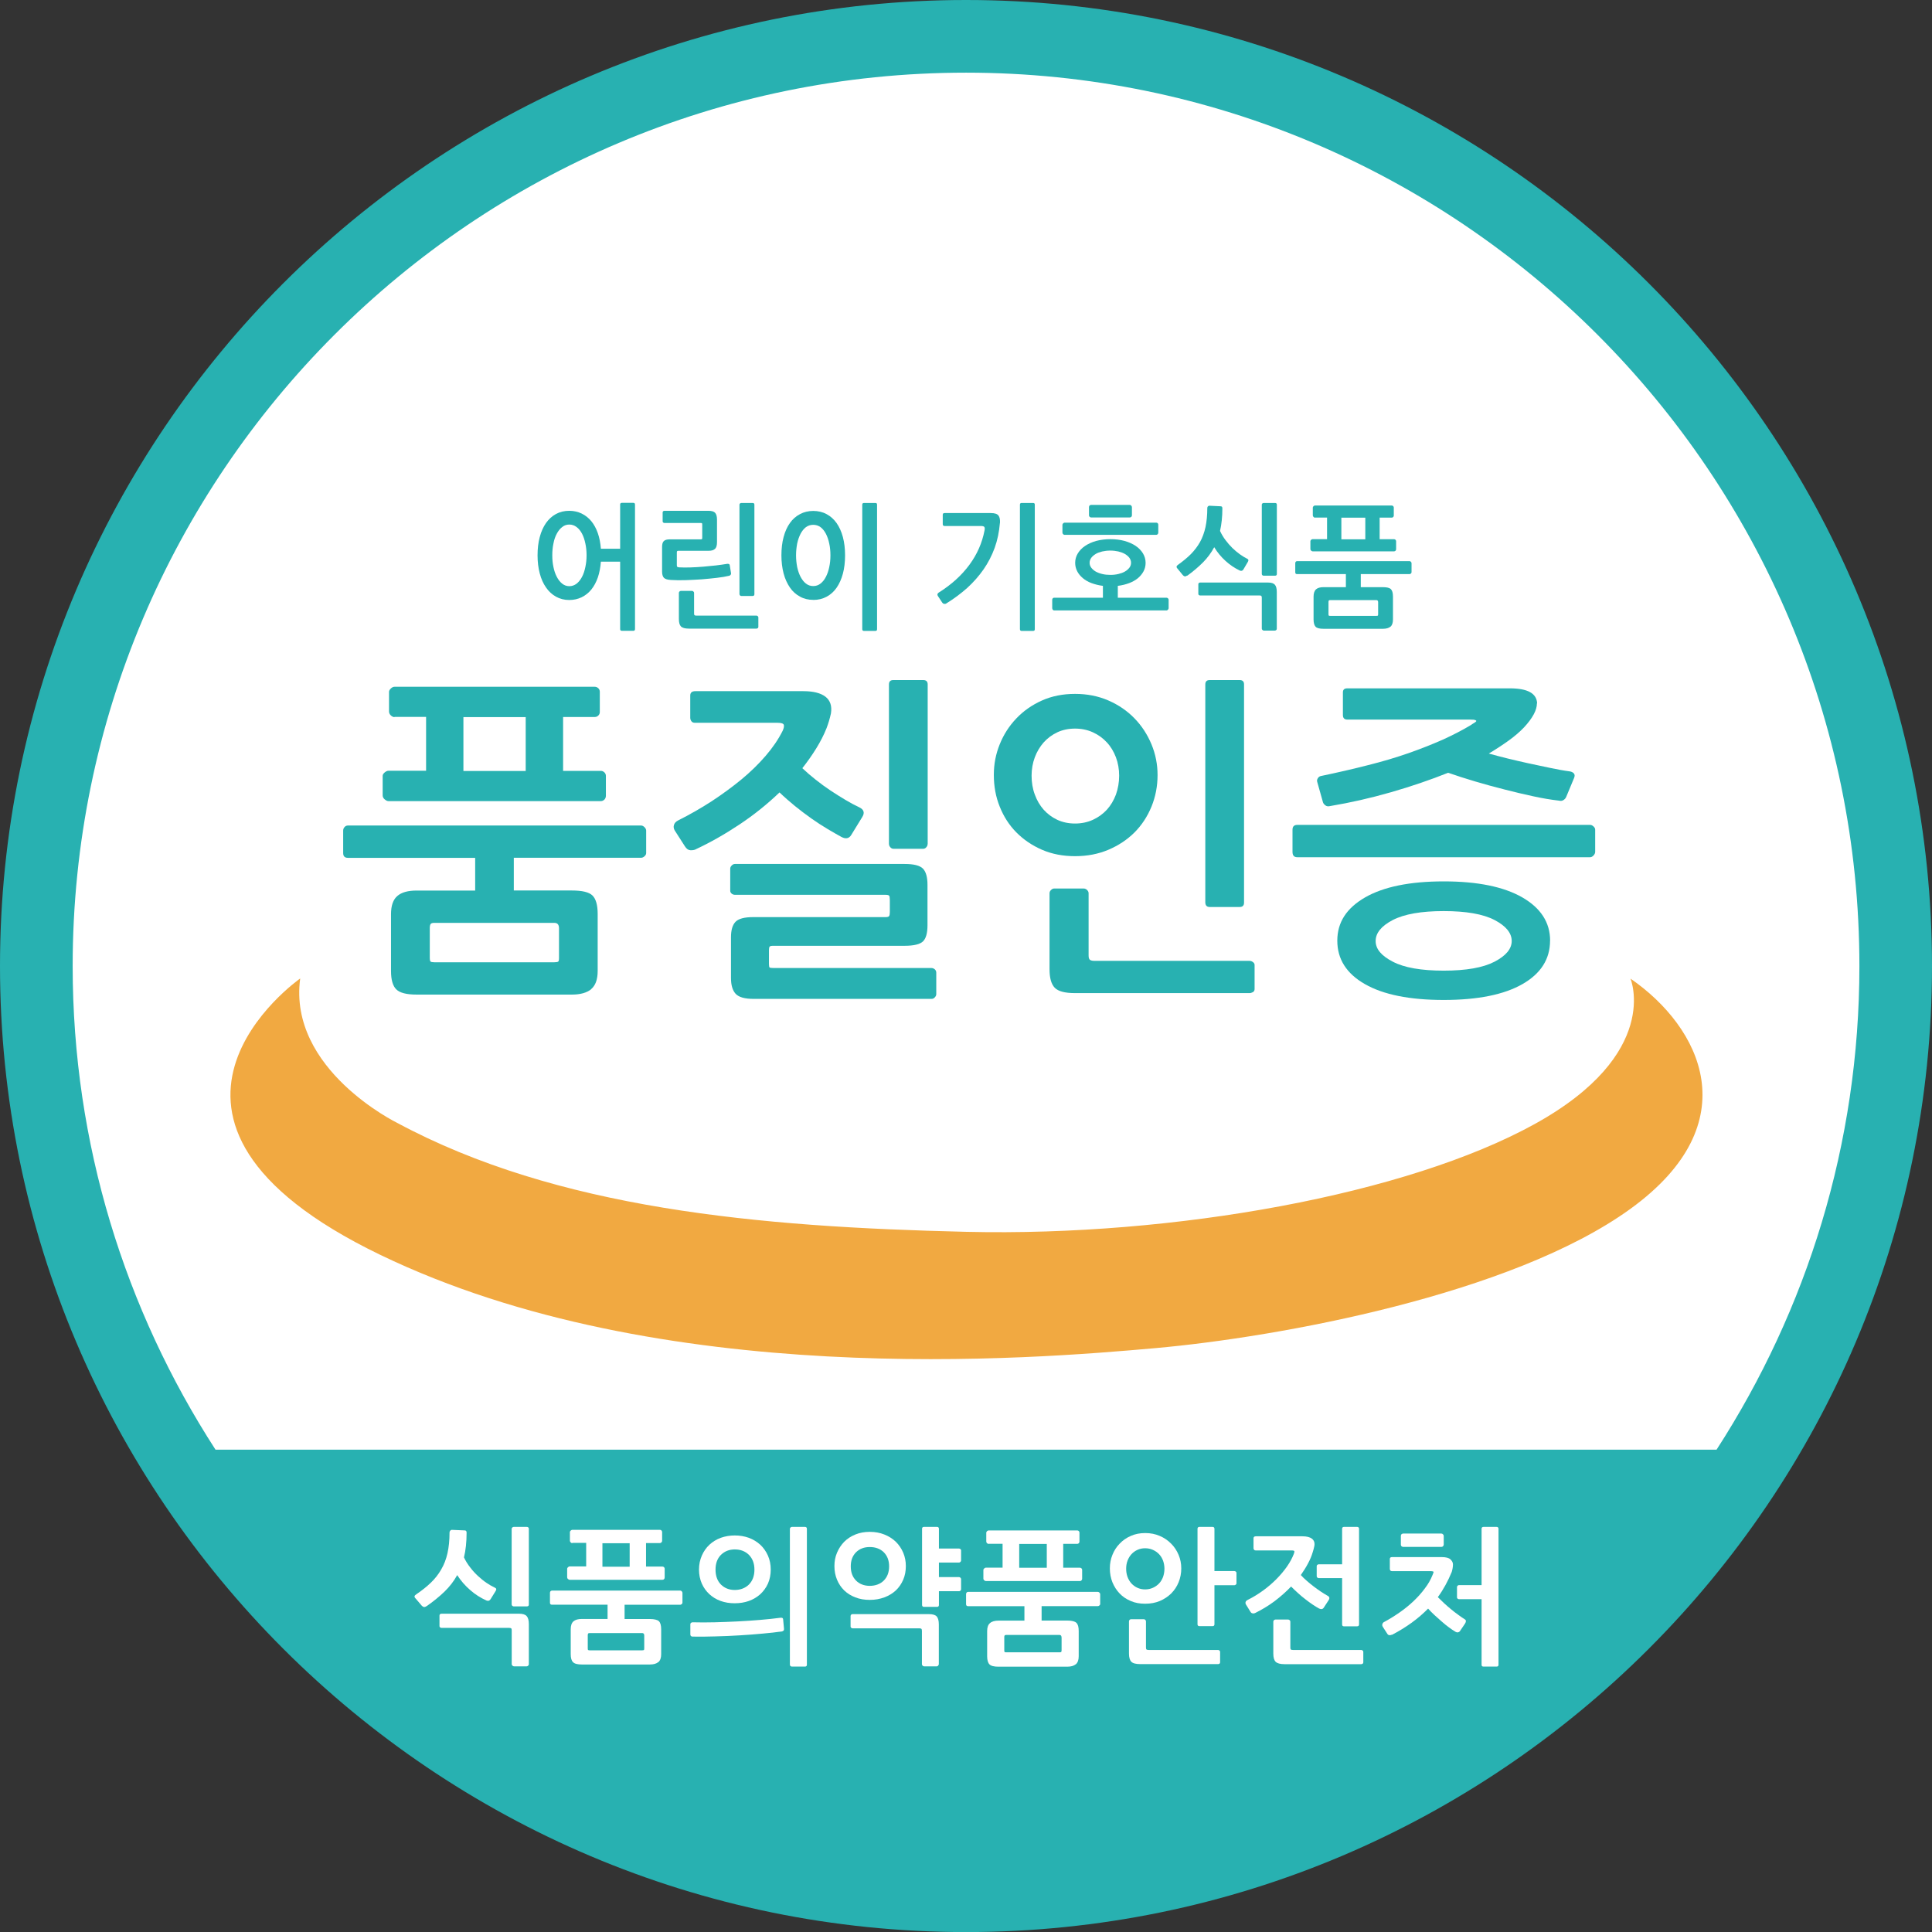 <svg width="59" height="59" viewBox="0 0 59 59" fill="none" xmlns="http://www.w3.org/2000/svg">
<rect x="0" y="0" width="59" height="59" fill="#333333" stroke="none"/>
<g clip-path="url(#clip0_611_3905)">
<path d="M57.864 29.5C57.864 45.164 45.165 57.863 29.501 57.863C13.838 57.863 1.139 45.164 1.139 29.5C1.139 13.836 13.836 1.137 29.501 1.137C45.167 1.137 57.864 13.834 57.864 29.5Z" fill="white"/>
<path d="M29.501 0C13.236 0 0 13.234 0 29.501C0 45.768 13.236 59.002 29.501 59.002C45.766 59.002 59 45.768 59 29.501C59 13.234 45.766 0 29.501 0ZM29.501 2.219C44.542 2.219 56.783 14.458 56.783 29.501C56.783 34.942 55.175 40.009 52.421 44.27H6.581C3.825 40.009 2.219 34.942 2.219 29.501C2.219 14.458 14.456 2.219 29.501 2.219Z" fill="#28B1B1"/>
<path d="M17.384 18.323C17.233 18.323 17.098 18.288 16.978 18.221C16.859 18.154 16.757 18.062 16.675 17.941C16.59 17.82 16.527 17.679 16.483 17.512C16.439 17.345 16.416 17.161 16.416 16.96C16.416 16.759 16.437 16.567 16.483 16.4C16.527 16.234 16.592 16.09 16.675 15.971C16.757 15.854 16.859 15.762 16.978 15.697C17.098 15.632 17.233 15.599 17.384 15.599C17.522 15.599 17.648 15.628 17.761 15.682C17.875 15.737 17.972 15.814 18.057 15.915C18.139 16.015 18.206 16.138 18.256 16.28C18.306 16.423 18.336 16.581 18.35 16.757H18.938V15.41C18.938 15.373 18.955 15.356 18.992 15.356H19.341C19.375 15.356 19.392 15.373 19.392 15.41V19.21C19.392 19.246 19.375 19.264 19.341 19.264H18.992C18.955 19.264 18.938 19.244 18.938 19.21V17.152H18.35C18.336 17.33 18.306 17.491 18.256 17.637C18.206 17.78 18.139 17.903 18.057 18.005C17.974 18.106 17.875 18.185 17.761 18.24C17.648 18.294 17.522 18.323 17.384 18.323ZM17.913 16.958C17.913 16.832 17.901 16.711 17.876 16.598C17.853 16.485 17.819 16.385 17.775 16.299C17.731 16.215 17.675 16.145 17.61 16.096C17.545 16.046 17.47 16.019 17.386 16.019C17.301 16.019 17.23 16.044 17.167 16.096C17.102 16.145 17.047 16.215 17.003 16.299C16.956 16.385 16.922 16.485 16.901 16.598C16.876 16.713 16.866 16.832 16.866 16.958C16.866 17.085 16.876 17.2 16.901 17.315C16.924 17.428 16.958 17.529 17.003 17.614C17.047 17.7 17.102 17.771 17.167 17.823C17.23 17.874 17.303 17.901 17.386 17.901C17.468 17.901 17.545 17.874 17.61 17.823C17.675 17.771 17.731 17.7 17.775 17.614C17.821 17.527 17.853 17.428 17.876 17.315C17.901 17.2 17.913 17.081 17.913 16.958Z" fill="#28B1B1"/>
<path d="M22.31 17.558C22.296 17.571 22.281 17.581 22.267 17.583C22.164 17.608 22.039 17.629 21.894 17.646C21.746 17.663 21.589 17.679 21.428 17.692C21.263 17.703 21.1 17.711 20.936 17.717C20.771 17.723 20.621 17.719 20.485 17.711C20.382 17.705 20.313 17.684 20.274 17.644C20.238 17.606 20.219 17.543 20.219 17.454V16.701C20.219 16.617 20.236 16.557 20.272 16.523C20.309 16.488 20.366 16.471 20.453 16.471H21.392C21.417 16.471 21.434 16.467 21.438 16.463C21.443 16.458 21.445 16.441 21.445 16.41V16.03C21.445 16 21.442 15.982 21.438 15.979C21.432 15.973 21.417 15.971 21.392 15.971H20.29C20.276 15.971 20.265 15.965 20.251 15.956C20.24 15.944 20.236 15.933 20.236 15.919V15.647C20.236 15.634 20.242 15.622 20.251 15.613C20.263 15.603 20.276 15.599 20.29 15.599H21.631C21.735 15.599 21.804 15.62 21.84 15.662C21.878 15.705 21.896 15.774 21.896 15.869V16.554C21.896 16.655 21.877 16.724 21.834 16.762C21.792 16.801 21.731 16.82 21.647 16.82H20.723C20.7 16.82 20.688 16.824 20.681 16.831C20.671 16.837 20.669 16.853 20.669 16.878V17.257C20.669 17.284 20.673 17.303 20.684 17.311C20.696 17.318 20.713 17.324 20.74 17.326C20.843 17.332 20.962 17.332 21.089 17.328C21.215 17.324 21.346 17.316 21.48 17.305C21.612 17.293 21.742 17.28 21.867 17.267C21.993 17.251 22.107 17.236 22.206 17.219C22.225 17.215 22.243 17.219 22.258 17.224C22.275 17.23 22.283 17.244 22.285 17.259L22.325 17.51C22.327 17.527 22.323 17.543 22.308 17.554L22.31 17.558ZM23.14 19.183C23.128 19.191 23.115 19.197 23.101 19.197H21.037C20.918 19.197 20.836 19.174 20.794 19.129C20.752 19.085 20.732 19.011 20.732 18.903V18.104C20.732 18.089 20.738 18.077 20.75 18.064C20.763 18.052 20.776 18.045 20.792 18.045H21.131C21.148 18.045 21.162 18.05 21.175 18.064C21.189 18.075 21.196 18.089 21.196 18.104V18.735C21.196 18.761 21.2 18.779 21.212 18.788C21.221 18.796 21.24 18.8 21.267 18.8H23.103C23.116 18.8 23.13 18.805 23.141 18.817C23.151 18.827 23.159 18.84 23.159 18.853V19.147C23.159 19.162 23.151 19.175 23.141 19.183H23.14ZM23.038 18.146C23.038 18.181 23.021 18.2 22.982 18.2H22.636C22.622 18.2 22.611 18.194 22.599 18.183C22.588 18.171 22.582 18.158 22.582 18.14V15.411C22.582 15.398 22.588 15.386 22.599 15.375C22.611 15.365 22.622 15.36 22.636 15.36H22.982C23.021 15.36 23.038 15.377 23.038 15.413V18.148V18.146Z" fill="#28B1B1"/>
<path d="M24.835 18.319C24.684 18.319 24.547 18.286 24.429 18.219C24.308 18.154 24.204 18.062 24.122 17.941C24.04 17.82 23.974 17.679 23.93 17.512C23.886 17.345 23.863 17.161 23.863 16.96C23.863 16.759 23.884 16.567 23.93 16.4C23.974 16.234 24.038 16.09 24.122 15.973C24.204 15.856 24.306 15.766 24.429 15.701C24.549 15.636 24.686 15.603 24.835 15.603C24.984 15.603 25.124 15.636 25.243 15.701C25.364 15.766 25.464 15.856 25.548 15.973C25.63 16.09 25.695 16.232 25.74 16.4C25.785 16.569 25.807 16.755 25.807 16.96C25.807 17.165 25.785 17.353 25.74 17.52C25.695 17.688 25.63 17.83 25.548 17.949C25.465 18.068 25.364 18.158 25.243 18.223C25.124 18.288 24.986 18.321 24.835 18.321V18.319ZM25.36 16.96C25.36 16.833 25.349 16.713 25.324 16.6C25.301 16.486 25.266 16.387 25.222 16.301C25.178 16.216 25.122 16.147 25.059 16.099C24.994 16.052 24.919 16.027 24.835 16.027C24.751 16.027 24.676 16.052 24.611 16.099C24.547 16.149 24.492 16.216 24.448 16.301C24.404 16.387 24.369 16.486 24.344 16.6C24.323 16.715 24.31 16.833 24.31 16.96C24.31 17.086 24.323 17.201 24.344 17.316C24.369 17.43 24.404 17.531 24.448 17.615C24.494 17.702 24.547 17.771 24.611 17.82C24.676 17.872 24.749 17.897 24.835 17.897C24.921 17.897 24.994 17.872 25.059 17.82C25.122 17.771 25.178 17.702 25.222 17.615C25.266 17.529 25.301 17.43 25.324 17.316C25.349 17.201 25.36 17.083 25.36 16.96ZM26.784 19.214C26.784 19.25 26.767 19.267 26.734 19.267H26.384C26.349 19.267 26.332 19.248 26.332 19.214V15.413C26.332 15.377 26.349 15.36 26.384 15.36H26.734C26.769 15.36 26.784 15.377 26.784 15.413V19.214Z" fill="#28B1B1"/>
<path d="M30.535 15.977C30.512 16.243 30.461 16.494 30.376 16.73C30.29 16.966 30.177 17.184 30.037 17.387C29.895 17.59 29.73 17.778 29.539 17.953C29.345 18.125 29.133 18.284 28.902 18.426C28.883 18.441 28.858 18.445 28.834 18.441C28.809 18.438 28.79 18.424 28.776 18.405L28.642 18.202C28.628 18.181 28.623 18.162 28.63 18.142C28.636 18.123 28.646 18.108 28.665 18.098C29.056 17.853 29.37 17.567 29.606 17.245C29.842 16.924 29.993 16.577 30.066 16.199C30.077 16.143 30.073 16.109 30.058 16.09C30.041 16.073 30.008 16.063 29.959 16.063H28.845C28.809 16.063 28.79 16.044 28.79 16.006V15.718C28.79 15.685 28.809 15.668 28.845 15.668H30.259C30.376 15.668 30.455 15.693 30.493 15.745C30.53 15.795 30.545 15.873 30.537 15.979L30.535 15.977ZM31.601 19.214C31.601 19.25 31.586 19.267 31.549 19.267H31.198C31.166 19.267 31.147 19.248 31.147 19.214V15.413C31.147 15.377 31.164 15.36 31.198 15.36H31.549C31.586 15.36 31.601 15.377 31.601 15.413V19.214Z" fill="#28B1B1"/>
<path d="M35.669 18.616C35.655 18.631 35.642 18.641 35.629 18.641H32.19C32.173 18.641 32.16 18.633 32.15 18.62C32.141 18.606 32.133 18.591 32.133 18.574V18.315C32.133 18.298 32.139 18.284 32.15 18.271C32.16 18.259 32.173 18.254 32.19 18.254H33.681V17.891C33.555 17.876 33.438 17.845 33.333 17.807C33.229 17.769 33.141 17.717 33.066 17.654C32.993 17.592 32.934 17.521 32.896 17.445C32.855 17.366 32.834 17.28 32.834 17.188C32.834 17.085 32.861 16.987 32.915 16.899C32.968 16.812 33.043 16.734 33.137 16.671C33.233 16.607 33.344 16.556 33.476 16.519C33.608 16.485 33.75 16.465 33.907 16.465C34.065 16.465 34.208 16.483 34.341 16.519C34.471 16.556 34.584 16.605 34.682 16.671C34.778 16.736 34.85 16.812 34.904 16.899C34.956 16.987 34.985 17.083 34.985 17.188C34.985 17.282 34.964 17.368 34.923 17.445C34.883 17.521 34.825 17.592 34.753 17.654C34.678 17.715 34.59 17.767 34.483 17.807C34.377 17.847 34.262 17.876 34.136 17.891V18.254H35.629C35.64 18.254 35.654 18.259 35.669 18.273C35.682 18.288 35.688 18.302 35.688 18.315V18.574C35.688 18.587 35.682 18.602 35.669 18.616ZM35.353 16.314C35.341 16.326 35.328 16.333 35.31 16.333H32.505C32.491 16.333 32.48 16.326 32.466 16.312C32.451 16.299 32.445 16.282 32.445 16.262V16.023C32.445 16.009 32.455 15.996 32.468 15.981C32.482 15.967 32.497 15.961 32.51 15.961H35.312C35.33 15.961 35.343 15.967 35.355 15.979C35.366 15.992 35.372 16.008 35.372 16.023V16.266C35.372 16.285 35.364 16.301 35.355 16.312L35.353 16.314ZM34.55 15.781C34.536 15.795 34.523 15.802 34.504 15.802H33.313C33.313 15.802 33.292 15.797 33.279 15.785C33.264 15.774 33.256 15.758 33.256 15.739V15.484C33.256 15.461 33.264 15.446 33.279 15.434C33.294 15.423 33.306 15.419 33.313 15.419H34.504C34.521 15.419 34.534 15.427 34.548 15.442C34.561 15.457 34.567 15.473 34.567 15.49V15.737C34.567 15.755 34.561 15.77 34.55 15.783V15.781ZM33.907 16.814C33.819 16.814 33.739 16.824 33.66 16.841C33.582 16.86 33.515 16.883 33.459 16.918C33.404 16.952 33.358 16.991 33.325 17.035C33.294 17.081 33.275 17.131 33.275 17.186C33.275 17.242 33.292 17.291 33.325 17.336C33.358 17.38 33.404 17.42 33.459 17.453C33.517 17.485 33.582 17.51 33.66 17.529C33.739 17.548 33.819 17.556 33.907 17.556C33.996 17.556 34.074 17.548 34.153 17.529C34.231 17.51 34.297 17.487 34.354 17.453C34.412 17.42 34.456 17.38 34.49 17.336C34.525 17.29 34.54 17.24 34.54 17.186C34.54 17.133 34.523 17.081 34.49 17.035C34.456 16.991 34.412 16.952 34.354 16.918C34.297 16.885 34.23 16.86 34.153 16.841C34.074 16.824 33.994 16.814 33.907 16.814Z" fill="#28B1B1"/>
<path d="M36.252 17.575C36.219 17.598 36.195 17.606 36.175 17.6C36.158 17.594 36.139 17.583 36.122 17.564L35.965 17.372C35.936 17.341 35.924 17.316 35.932 17.297C35.938 17.278 35.953 17.261 35.98 17.244C36.127 17.138 36.258 17.031 36.369 16.92C36.478 16.808 36.572 16.686 36.647 16.552C36.72 16.418 36.777 16.266 36.814 16.096C36.85 15.927 36.869 15.731 36.869 15.513C36.869 15.494 36.875 15.476 36.89 15.463C36.904 15.45 36.917 15.444 36.931 15.444L37.277 15.461C37.312 15.461 37.329 15.48 37.329 15.523C37.329 15.783 37.304 16.013 37.258 16.214C37.304 16.314 37.36 16.408 37.425 16.494C37.492 16.582 37.561 16.663 37.636 16.736C37.711 16.808 37.787 16.872 37.864 16.927C37.942 16.983 38.015 17.027 38.082 17.06C38.128 17.079 38.136 17.113 38.107 17.159L37.973 17.387C37.948 17.431 37.912 17.443 37.862 17.424C37.705 17.349 37.559 17.251 37.425 17.129C37.291 17.008 37.176 16.868 37.08 16.711C36.988 16.883 36.873 17.038 36.735 17.177C36.599 17.313 36.44 17.449 36.258 17.581L36.252 17.575ZM38.974 19.239C38.962 19.25 38.947 19.258 38.931 19.258H38.596C38.581 19.258 38.567 19.25 38.554 19.239C38.54 19.225 38.533 19.214 38.533 19.2V18.25C38.533 18.223 38.527 18.206 38.517 18.196C38.506 18.188 38.489 18.185 38.462 18.185H36.651C36.637 18.185 36.624 18.181 36.611 18.171C36.601 18.162 36.595 18.15 36.595 18.137V17.843C36.595 17.824 36.601 17.811 36.611 17.803C36.624 17.794 36.635 17.79 36.651 17.79H38.726C38.828 17.79 38.895 17.813 38.933 17.857C38.972 17.901 38.991 17.976 38.991 18.079V19.204C38.991 19.218 38.983 19.231 38.974 19.242V19.239ZM38.993 17.529C38.993 17.564 38.974 17.581 38.935 17.581H38.588C38.575 17.581 38.563 17.575 38.55 17.566C38.537 17.554 38.533 17.541 38.533 17.523V15.411C38.533 15.398 38.537 15.386 38.55 15.375C38.563 15.365 38.575 15.36 38.588 15.36H38.935C38.974 15.36 38.993 15.377 38.993 15.413V17.531V17.529Z" fill="#28B1B1"/>
<path d="M42.462 19.137C42.412 19.179 42.336 19.202 42.234 19.202H40.415C40.298 19.202 40.218 19.183 40.176 19.139C40.135 19.096 40.114 19.022 40.114 18.914V18.219C40.114 18.115 40.141 18.04 40.191 17.996C40.241 17.952 40.316 17.931 40.415 17.931H41.101V17.532H39.608C39.572 17.532 39.555 17.513 39.555 17.475V17.199C39.555 17.182 39.559 17.168 39.57 17.155C39.58 17.143 39.593 17.136 39.608 17.136H43.048C43.06 17.136 43.073 17.143 43.087 17.157C43.1 17.17 43.106 17.184 43.106 17.199V17.475C43.106 17.49 43.1 17.502 43.087 17.513C43.073 17.527 43.06 17.532 43.048 17.532H41.556V17.931H42.234C42.355 17.931 42.437 17.952 42.477 17.994C42.518 18.035 42.539 18.111 42.539 18.221V18.916C42.539 19.02 42.514 19.094 42.462 19.139V19.137ZM40.155 15.809C40.141 15.809 40.128 15.802 40.114 15.788C40.101 15.773 40.091 15.758 40.091 15.739V15.499C40.091 15.486 40.099 15.472 40.114 15.457C40.128 15.443 40.141 15.438 40.155 15.438H42.504C42.52 15.438 42.533 15.445 42.546 15.457C42.556 15.468 42.564 15.484 42.564 15.499V15.746C42.564 15.762 42.558 15.777 42.546 15.788C42.533 15.8 42.522 15.808 42.504 15.808H42.132V16.467H42.575C42.592 16.467 42.606 16.473 42.617 16.486C42.629 16.497 42.635 16.513 42.635 16.528V16.772C42.635 16.791 42.629 16.806 42.617 16.818C42.606 16.829 42.592 16.837 42.575 16.837H40.084C40.07 16.837 40.055 16.829 40.04 16.816C40.024 16.802 40.017 16.785 40.017 16.766V16.526C40.017 16.513 40.024 16.499 40.04 16.484C40.055 16.473 40.07 16.465 40.084 16.465H40.526V15.806H40.155V15.809ZM42.086 18.391C42.086 18.347 42.067 18.326 42.031 18.326H40.62C40.599 18.326 40.586 18.332 40.58 18.339C40.572 18.349 40.57 18.364 40.57 18.387V18.753C40.57 18.778 40.572 18.794 40.58 18.799C40.586 18.805 40.601 18.807 40.62 18.807H42.031C42.054 18.807 42.069 18.807 42.077 18.799C42.083 18.794 42.086 18.778 42.086 18.753V18.391ZM40.963 15.809V16.469H41.694V15.809H40.963Z" fill="#28B1B1"/>
<path d="M18.055 30.208C17.92 30.318 17.723 30.373 17.464 30.373H12.723C12.414 30.373 12.207 30.32 12.1 30.212C11.995 30.107 11.941 29.921 11.941 29.653V27.914C11.941 27.656 12.006 27.47 12.136 27.36C12.265 27.249 12.462 27.196 12.723 27.196H14.511V26.197H10.624C10.528 26.197 10.48 26.149 10.48 26.051V25.363C10.48 25.323 10.494 25.287 10.523 25.256C10.55 25.225 10.584 25.21 10.624 25.21H19.578C19.613 25.21 19.645 25.225 19.682 25.26C19.716 25.296 19.733 25.331 19.733 25.363V26.051C19.733 26.086 19.716 26.12 19.682 26.149C19.647 26.18 19.613 26.195 19.578 26.195H15.691V27.194H17.462C17.777 27.194 17.988 27.244 18.093 27.347C18.198 27.451 18.252 27.638 18.252 27.912V29.651C18.252 29.911 18.185 30.095 18.053 30.206L18.055 30.208ZM12.046 21.9C12.012 21.9 11.975 21.883 11.937 21.849C11.899 21.814 11.88 21.772 11.88 21.724V21.128C11.88 21.095 11.899 21.061 11.937 21.024C11.973 20.99 12.01 20.973 12.046 20.973H18.164C18.204 20.973 18.24 20.988 18.273 21.019C18.304 21.049 18.317 21.086 18.317 21.126V21.743C18.317 21.783 18.304 21.82 18.273 21.85C18.242 21.881 18.206 21.896 18.164 21.896H17.196V23.541H18.348C18.39 23.541 18.424 23.556 18.457 23.587C18.488 23.617 18.503 23.654 18.503 23.694V24.302C18.503 24.348 18.486 24.388 18.457 24.419C18.424 24.449 18.388 24.465 18.348 24.465H11.862C11.828 24.465 11.79 24.447 11.747 24.411C11.707 24.378 11.686 24.336 11.686 24.288V23.692C11.686 23.658 11.707 23.623 11.747 23.589C11.79 23.554 11.828 23.537 11.862 23.537H13.012V21.893H12.046V21.9ZM17.071 28.346C17.071 28.236 17.023 28.183 16.93 28.183H13.259C13.204 28.183 13.169 28.194 13.15 28.219C13.135 28.242 13.125 28.282 13.125 28.338V29.252C13.125 29.313 13.135 29.352 13.15 29.365C13.167 29.378 13.204 29.386 13.259 29.386H16.93C16.991 29.386 17.031 29.378 17.047 29.365C17.064 29.352 17.071 29.313 17.071 29.252V28.347V28.346ZM14.152 21.9V23.545H16.054V21.9H14.152Z" fill="#28B1B1"/>
<path d="M32.85 50.825C32.791 50.873 32.705 50.898 32.59 50.898H30.493C30.357 50.898 30.263 50.875 30.217 50.827C30.171 50.781 30.146 50.698 30.146 50.581V49.811C30.146 49.696 30.175 49.614 30.234 49.566C30.29 49.516 30.378 49.491 30.493 49.491H31.284V49.05H29.565C29.523 49.05 29.502 49.029 29.502 48.987V48.682C29.502 48.663 29.508 48.648 29.519 48.634C29.531 48.619 29.546 48.613 29.565 48.613H33.529C33.544 48.613 33.559 48.623 33.575 48.636C33.59 48.651 33.598 48.667 33.598 48.682V48.987C33.598 49 33.59 49.016 33.575 49.027C33.559 49.042 33.544 49.048 33.529 49.048H31.809V49.489H32.591C32.729 49.489 32.823 49.512 32.871 49.558C32.919 49.604 32.942 49.686 32.942 49.809V50.579C32.942 50.693 32.911 50.775 32.854 50.825H32.85ZM30.19 47.149C30.175 47.149 30.159 47.141 30.142 47.126C30.125 47.111 30.119 47.091 30.119 47.07V46.806C30.119 46.791 30.127 46.775 30.142 46.76C30.159 46.746 30.175 46.737 30.19 46.737H32.898C32.915 46.737 32.931 46.743 32.946 46.758C32.959 46.769 32.965 46.787 32.965 46.806V47.078C32.965 47.097 32.959 47.112 32.946 47.126C32.932 47.141 32.915 47.147 32.898 47.147H32.469V47.875H32.978C32.996 47.875 33.011 47.883 33.026 47.894C33.04 47.908 33.047 47.923 33.047 47.942V48.211C33.047 48.234 33.04 48.249 33.026 48.262C33.011 48.278 32.996 48.283 32.978 48.283H30.108C30.092 48.283 30.075 48.276 30.058 48.26C30.039 48.245 30.031 48.228 30.031 48.205V47.942C30.031 47.927 30.039 47.912 30.058 47.896C30.077 47.881 30.092 47.873 30.108 47.873H30.617V47.145H30.19V47.149ZM32.417 50.001C32.417 49.953 32.396 49.928 32.352 49.928H30.729C30.704 49.928 30.688 49.934 30.681 49.943C30.673 49.953 30.669 49.97 30.669 49.995V50.399C30.669 50.428 30.673 50.445 30.681 50.449C30.688 50.457 30.704 50.459 30.729 50.459H32.352C32.381 50.459 32.398 50.457 32.406 50.449C32.413 50.443 32.419 50.426 32.419 50.399V49.999L32.417 50.001ZM31.125 47.149V47.877H31.967V47.149H31.125Z" fill="white"/>
<path d="M21.244 25.939C21.196 25.96 21.143 25.968 21.079 25.964C21.018 25.96 20.964 25.922 20.916 25.845L20.606 25.362C20.572 25.306 20.564 25.251 20.581 25.194C20.598 25.136 20.641 25.088 20.71 25.054C21.066 24.875 21.407 24.68 21.733 24.469C22.057 24.256 22.36 24.034 22.638 23.806C22.916 23.576 23.163 23.336 23.379 23.085C23.596 22.834 23.768 22.581 23.899 22.321C23.931 22.252 23.947 22.194 23.939 22.146C23.931 22.098 23.87 22.073 23.753 22.073H21.223C21.173 22.073 21.139 22.058 21.116 22.027C21.093 21.997 21.079 21.96 21.079 21.92V21.24C21.079 21.151 21.131 21.107 21.235 21.107H24.533C24.836 21.107 25.06 21.163 25.208 21.276C25.353 21.389 25.411 21.558 25.376 21.784C25.342 21.943 25.296 22.093 25.242 22.236C25.16 22.443 25.054 22.648 24.928 22.853C24.801 23.058 24.658 23.262 24.502 23.459C24.627 23.578 24.761 23.693 24.909 23.81C25.056 23.927 25.208 24.038 25.359 24.139C25.514 24.241 25.668 24.339 25.817 24.427C25.968 24.517 26.108 24.592 26.239 24.653C26.384 24.722 26.413 24.822 26.331 24.952L25.991 25.506C25.924 25.609 25.825 25.627 25.694 25.558C25.579 25.494 25.439 25.416 25.279 25.32C25.117 25.224 24.951 25.117 24.78 24.996C24.61 24.877 24.441 24.747 24.272 24.611C24.106 24.475 23.948 24.337 23.805 24.199C23.435 24.555 23.029 24.881 22.586 25.176C22.143 25.471 21.697 25.726 21.244 25.937V25.939ZM28.548 30.458C28.517 30.491 28.485 30.504 28.45 30.504H23.011C22.743 30.504 22.563 30.452 22.467 30.351C22.371 30.247 22.323 30.086 22.323 29.868V28.624C22.323 28.404 22.369 28.247 22.461 28.151C22.553 28.055 22.735 28.007 23 28.007H27.051C27.105 28.007 27.141 27.995 27.153 27.974C27.166 27.953 27.174 27.911 27.174 27.852V27.491C27.174 27.417 27.166 27.369 27.153 27.353C27.14 27.336 27.103 27.326 27.04 27.326H22.444C22.41 27.326 22.377 27.315 22.346 27.292C22.316 27.267 22.3 27.238 22.3 27.204V26.525C22.3 26.493 22.316 26.458 22.346 26.43C22.377 26.397 22.41 26.384 22.444 26.384H27.624C27.906 26.384 28.092 26.431 28.186 26.527C28.278 26.623 28.324 26.788 28.324 27.022V28.254C28.324 28.496 28.278 28.66 28.186 28.749C28.094 28.837 27.906 28.883 27.624 28.883H23.605C23.552 28.883 23.517 28.892 23.504 28.908C23.49 28.925 23.483 28.961 23.483 29.017V29.439C23.483 29.5 23.49 29.536 23.504 29.546C23.517 29.555 23.556 29.561 23.615 29.561H28.439C28.479 29.561 28.515 29.575 28.546 29.601C28.577 29.628 28.592 29.663 28.592 29.703V30.36C28.592 30.395 28.577 30.427 28.546 30.458H28.548ZM28.328 25.776C28.328 25.811 28.314 25.841 28.288 25.874C28.261 25.904 28.23 25.92 28.195 25.92H27.281C27.247 25.92 27.216 25.904 27.189 25.874C27.16 25.841 27.147 25.807 27.147 25.765V20.901C27.147 20.812 27.191 20.768 27.281 20.768H28.195C28.285 20.768 28.33 20.812 28.33 20.901V25.774L28.328 25.776Z" fill="#28B1B1"/>
<path d="M35.35 23.668C35.35 24.011 35.287 24.333 35.164 24.634C35.039 24.937 34.867 25.199 34.645 25.422C34.422 25.644 34.156 25.82 33.847 25.951C33.539 26.081 33.201 26.146 32.83 26.146C32.458 26.146 32.122 26.081 31.822 25.951C31.521 25.82 31.26 25.644 31.04 25.422C30.819 25.199 30.651 24.937 30.53 24.634C30.409 24.335 30.35 24.011 30.35 23.668C30.35 23.325 30.411 23.026 30.53 22.729C30.651 22.43 30.819 22.167 31.04 21.937C31.258 21.707 31.521 21.525 31.822 21.391C32.122 21.257 32.46 21.19 32.83 21.19C33.2 21.19 33.539 21.257 33.847 21.391C34.156 21.525 34.422 21.707 34.645 21.937C34.867 22.165 35.039 22.43 35.164 22.729C35.287 23.026 35.35 23.34 35.35 23.668ZM34.177 23.689C34.177 23.49 34.144 23.302 34.079 23.128C34.012 22.953 33.922 22.8 33.801 22.671C33.681 22.541 33.539 22.438 33.374 22.363C33.209 22.288 33.027 22.25 32.83 22.25C32.632 22.25 32.45 22.288 32.289 22.363C32.13 22.438 31.99 22.541 31.873 22.671C31.758 22.802 31.666 22.953 31.601 23.128C31.536 23.302 31.503 23.49 31.503 23.689C31.503 23.888 31.534 24.086 31.601 24.264C31.666 24.442 31.756 24.597 31.873 24.728C31.99 24.858 32.128 24.96 32.289 25.036C32.45 25.111 32.632 25.149 32.83 25.149C33.027 25.149 33.209 25.111 33.374 25.036C33.539 24.96 33.681 24.858 33.801 24.728C33.92 24.597 34.012 24.442 34.079 24.264C34.142 24.086 34.177 23.892 34.177 23.689ZM38.259 30.299C38.225 30.318 38.192 30.328 38.157 30.328H32.831C32.523 30.328 32.316 30.274 32.211 30.165C32.103 30.054 32.051 29.866 32.051 29.599V27.277C32.051 27.242 32.065 27.21 32.097 27.179C32.128 27.148 32.161 27.133 32.195 27.133H33.088C33.129 27.133 33.167 27.148 33.198 27.179C33.228 27.21 33.244 27.242 33.244 27.277V29.178C33.244 29.247 33.257 29.289 33.286 29.312C33.315 29.333 33.361 29.343 33.429 29.343H38.159C38.194 29.343 38.227 29.354 38.261 29.379C38.295 29.402 38.313 29.433 38.313 29.467V30.207C38.313 30.247 38.295 30.278 38.261 30.299H38.259ZM37.991 27.564C37.991 27.654 37.947 27.698 37.857 27.698H36.942C36.852 27.698 36.808 27.648 36.808 27.553V20.901C36.808 20.812 36.852 20.768 36.942 20.768H37.857C37.947 20.768 37.991 20.812 37.991 20.901V27.562V27.564Z" fill="#28B1B1"/>
<path d="M48.662 26.127C48.63 26.161 48.593 26.178 48.561 26.178H39.616C39.519 26.178 39.471 26.125 39.471 26.015V25.337C39.471 25.241 39.519 25.191 39.616 25.191H48.561C48.595 25.191 48.63 25.207 48.662 25.237C48.697 25.268 48.714 25.301 48.714 25.335V26.014C48.714 26.054 48.695 26.092 48.662 26.127ZM46.935 21.479C46.935 21.686 46.803 21.929 46.545 22.209C46.414 22.347 46.259 22.481 46.077 22.612C45.897 22.742 45.692 22.876 45.466 23.012C45.636 23.06 45.826 23.11 46.037 23.162C46.246 23.212 46.458 23.263 46.679 23.311C46.897 23.359 47.116 23.405 47.332 23.449C47.549 23.495 47.748 23.532 47.932 23.556C47.988 23.564 48.03 23.583 48.062 23.618C48.093 23.652 48.095 23.7 48.068 23.762L47.833 24.327C47.819 24.367 47.79 24.404 47.75 24.43C47.71 24.457 47.662 24.465 47.606 24.45C47.367 24.423 47.104 24.379 46.821 24.317C46.535 24.256 46.246 24.187 45.947 24.11C45.65 24.036 45.351 23.953 45.052 23.865C44.753 23.777 44.477 23.687 44.224 23.599C43.678 23.817 43.093 24.017 42.472 24.195C41.853 24.373 41.234 24.513 40.619 24.616C40.563 24.632 40.517 24.624 40.479 24.597C40.441 24.57 40.414 24.538 40.402 24.503L40.228 23.886C40.212 23.844 40.22 23.806 40.243 23.767C40.268 23.729 40.297 23.708 40.331 23.7C40.852 23.591 41.336 23.48 41.782 23.365C42.227 23.254 42.637 23.131 43.011 23.001C43.382 22.87 43.729 22.734 44.044 22.595C44.358 22.453 44.647 22.305 44.908 22.148C44.948 22.119 44.986 22.096 45.021 22.075C45.055 22.056 45.075 22.037 45.082 22.025C45.088 22.012 45.078 22 45.052 21.991C45.023 21.979 44.971 21.975 44.896 21.975H41.144C41.054 21.975 41.01 21.927 41.01 21.834V21.144C41.01 21.061 41.054 21.021 41.144 21.021H46.109C46.65 21.021 46.93 21.174 46.941 21.483L46.935 21.479ZM47.336 28.727C47.336 29.289 47.054 29.732 46.493 30.053C45.929 30.375 45.128 30.537 44.088 30.537C43.047 30.537 42.244 30.375 41.682 30.053C41.119 29.732 40.839 29.289 40.839 28.727C40.839 28.166 41.121 27.733 41.688 27.405C42.252 27.081 43.053 26.916 44.09 26.916C45.126 26.916 45.924 27.081 46.489 27.405C47.054 27.731 47.338 28.172 47.338 28.727H47.336ZM46.165 28.737C46.165 28.492 45.989 28.277 45.64 28.095C45.289 27.913 44.772 27.823 44.088 27.823C43.403 27.823 42.884 27.915 42.535 28.095C42.184 28.277 42.01 28.492 42.01 28.737C42.01 28.982 42.184 29.187 42.535 29.369C42.884 29.551 43.403 29.642 44.088 29.642C44.772 29.642 45.289 29.551 45.64 29.369C45.989 29.187 46.165 28.977 46.165 28.737Z" fill="#28B1B1"/>
<path d="M13.028 49.048C12.99 49.073 12.963 49.08 12.942 49.075C12.919 49.069 12.9 49.055 12.879 49.034L12.699 48.823C12.666 48.791 12.653 48.764 12.66 48.743C12.668 48.722 12.687 48.705 12.716 48.685C12.884 48.571 13.032 48.454 13.157 48.333C13.283 48.212 13.389 48.078 13.473 47.93C13.559 47.785 13.624 47.618 13.665 47.434C13.707 47.248 13.728 47.037 13.728 46.798C13.728 46.777 13.736 46.759 13.751 46.742C13.766 46.727 13.781 46.719 13.797 46.719L14.192 46.736C14.23 46.736 14.249 46.759 14.249 46.805C14.249 47.091 14.222 47.342 14.169 47.56C14.22 47.668 14.282 47.769 14.358 47.865C14.431 47.963 14.512 48.049 14.598 48.13C14.684 48.208 14.77 48.279 14.859 48.339C14.947 48.398 15.029 48.446 15.108 48.482C15.159 48.503 15.169 48.538 15.134 48.59L14.981 48.837C14.95 48.885 14.91 48.898 14.857 48.877C14.677 48.797 14.51 48.691 14.358 48.557C14.203 48.423 14.073 48.272 13.962 48.101C13.858 48.291 13.726 48.459 13.571 48.609C13.415 48.758 13.235 48.906 13.028 49.05V49.048ZM16.129 50.866C16.116 50.88 16.099 50.888 16.081 50.888H15.7C15.683 50.888 15.665 50.88 15.65 50.866C15.635 50.853 15.627 50.84 15.627 50.824V49.785C15.627 49.755 15.621 49.736 15.61 49.726C15.598 49.718 15.577 49.713 15.547 49.713H13.482C13.467 49.713 13.454 49.707 13.44 49.697C13.427 49.686 13.421 49.672 13.421 49.659V49.339C13.421 49.318 13.427 49.303 13.44 49.293C13.456 49.283 13.469 49.28 13.482 49.28H15.848C15.96 49.28 16.039 49.303 16.083 49.352C16.127 49.4 16.15 49.481 16.15 49.596V50.824C16.15 50.84 16.143 50.853 16.129 50.866ZM16.15 49C16.15 49.038 16.129 49.057 16.085 49.057H15.69C15.675 49.057 15.66 49.051 15.646 49.04C15.633 49.029 15.625 49.013 15.625 48.996V46.688C15.625 46.673 15.631 46.66 15.646 46.646C15.66 46.635 15.675 46.629 15.69 46.629H16.085C16.127 46.629 16.15 46.65 16.15 46.688V49Z" fill="white"/>
<path d="M20.103 50.758C20.045 50.806 19.959 50.831 19.844 50.831H17.772C17.636 50.831 17.546 50.808 17.5 50.76C17.452 50.714 17.429 50.632 17.429 50.515V49.754C17.429 49.639 17.458 49.559 17.515 49.511C17.573 49.463 17.657 49.44 17.772 49.44H18.554V49.005H16.856C16.814 49.005 16.795 48.984 16.795 48.941V48.641C16.795 48.621 16.801 48.606 16.812 48.594C16.824 48.581 16.839 48.574 16.858 48.574H20.774C20.789 48.574 20.804 48.579 20.82 48.596C20.833 48.612 20.841 48.627 20.841 48.642V48.943C20.841 48.959 20.833 48.972 20.82 48.986C20.802 48.999 20.789 49.007 20.774 49.007H19.074V49.442H19.846C19.984 49.442 20.076 49.467 20.122 49.509C20.168 49.555 20.191 49.637 20.191 49.756V50.517C20.191 50.63 20.162 50.712 20.103 50.76V50.758ZM17.477 47.127C17.462 47.127 17.447 47.119 17.429 47.102C17.412 47.088 17.404 47.069 17.404 47.048V46.787C17.404 46.772 17.412 46.757 17.429 46.741C17.447 46.726 17.462 46.718 17.477 46.718H20.153C20.17 46.718 20.185 46.726 20.199 46.737C20.212 46.751 20.22 46.768 20.22 46.785V47.054C20.22 47.071 20.214 47.088 20.199 47.102C20.185 47.115 20.17 47.123 20.153 47.123H19.729V47.841H20.231C20.25 47.841 20.266 47.847 20.279 47.861C20.293 47.874 20.298 47.891 20.298 47.908V48.173C20.298 48.194 20.291 48.211 20.279 48.225C20.266 48.238 20.25 48.244 20.231 48.244H17.395C17.38 48.244 17.364 48.236 17.347 48.221C17.328 48.206 17.32 48.186 17.32 48.165V47.905C17.32 47.889 17.33 47.874 17.347 47.859C17.364 47.843 17.381 47.836 17.395 47.836H17.901V47.117H17.477V47.127ZM19.674 49.944C19.674 49.896 19.652 49.871 19.612 49.871H18.006C17.983 49.871 17.966 49.877 17.96 49.888C17.953 49.898 17.949 49.915 17.949 49.938V50.34C17.949 50.365 17.953 50.385 17.96 50.388C17.968 50.394 17.983 50.398 18.006 50.398H19.612C19.637 50.398 19.656 50.394 19.662 50.388C19.67 50.385 19.674 50.365 19.674 50.34V49.944ZM18.397 47.127V47.845H19.229V47.127H18.397Z" fill="white"/>
<path d="M21.099 49.563C21.113 49.55 21.128 49.542 21.149 49.542C21.362 49.548 21.586 49.548 21.824 49.542C22.061 49.536 22.297 49.527 22.531 49.515C22.767 49.502 22.995 49.489 23.217 49.469C23.439 49.45 23.644 49.429 23.828 49.404C23.844 49.402 23.861 49.402 23.88 49.406C23.901 49.41 23.911 49.425 23.915 49.448L23.942 49.739C23.943 49.764 23.942 49.784 23.926 49.797C23.913 49.81 23.897 49.818 23.882 49.82C23.713 49.845 23.518 49.868 23.294 49.887C23.07 49.908 22.832 49.927 22.587 49.941C22.339 49.956 22.09 49.968 21.841 49.973C21.592 49.981 21.362 49.983 21.149 49.979C21.128 49.979 21.113 49.973 21.099 49.96C21.086 49.947 21.082 49.931 21.082 49.912V49.607C21.082 49.59 21.086 49.573 21.099 49.561V49.563ZM22.439 46.89C22.592 46.89 22.736 46.915 22.868 46.962C23.002 47.012 23.117 47.083 23.217 47.173C23.315 47.265 23.393 47.375 23.451 47.505C23.508 47.633 23.537 47.777 23.537 47.932C23.537 48.087 23.508 48.233 23.451 48.362C23.393 48.488 23.315 48.595 23.217 48.685C23.117 48.774 23.002 48.843 22.868 48.891C22.736 48.938 22.59 48.961 22.435 48.961C22.28 48.961 22.14 48.938 22.008 48.891C21.875 48.843 21.762 48.774 21.665 48.685C21.567 48.595 21.49 48.488 21.433 48.362C21.377 48.233 21.346 48.091 21.346 47.932C21.346 47.773 21.377 47.635 21.433 47.505C21.49 47.375 21.567 47.265 21.665 47.173C21.762 47.083 21.877 47.012 22.012 46.962C22.144 46.915 22.288 46.89 22.441 46.89H22.439ZM22.439 47.317C22.268 47.317 22.128 47.373 22.015 47.484C21.906 47.595 21.851 47.744 21.851 47.934C21.851 48.124 21.906 48.277 22.015 48.388C22.127 48.499 22.268 48.555 22.439 48.555C22.61 48.555 22.759 48.499 22.872 48.388C22.981 48.277 23.039 48.126 23.039 47.934C23.039 47.742 22.981 47.597 22.872 47.484C22.759 47.373 22.617 47.317 22.439 47.317ZM24.641 50.838C24.641 50.876 24.62 50.895 24.58 50.895H24.185C24.168 50.895 24.154 50.889 24.143 50.88C24.127 50.868 24.122 50.855 24.122 50.838V46.688C24.122 46.673 24.127 46.66 24.143 46.646C24.156 46.635 24.169 46.629 24.185 46.629H24.58C24.622 46.629 24.641 46.65 24.641 46.688V50.838Z" fill="white"/>
<path d="M27.663 47.825C27.663 47.976 27.637 48.114 27.583 48.241C27.529 48.367 27.453 48.478 27.357 48.569C27.259 48.659 27.142 48.731 27.006 48.781C26.872 48.831 26.724 48.858 26.561 48.858C26.398 48.858 26.253 48.833 26.121 48.781C25.988 48.731 25.875 48.659 25.781 48.569C25.688 48.478 25.613 48.367 25.561 48.241C25.507 48.112 25.482 47.974 25.482 47.825C25.482 47.675 25.507 47.545 25.561 47.417C25.615 47.29 25.688 47.179 25.781 47.083C25.875 46.989 25.988 46.915 26.121 46.861C26.253 46.807 26.4 46.78 26.561 46.78C26.722 46.78 26.872 46.807 27.006 46.861C27.142 46.915 27.259 46.989 27.357 47.083C27.453 47.177 27.529 47.29 27.583 47.417C27.637 47.545 27.663 47.681 27.663 47.825ZM28.65 50.866C28.637 50.88 28.622 50.888 28.608 50.888H28.225C28.204 50.888 28.187 50.88 28.175 50.866C28.162 50.853 28.154 50.84 28.154 50.824V49.803C28.154 49.77 28.146 49.749 28.135 49.739C28.123 49.732 28.102 49.726 28.072 49.726H26.038C26.023 49.726 26.009 49.722 25.996 49.711C25.983 49.701 25.975 49.688 25.975 49.672V49.352C25.975 49.331 25.983 49.316 25.996 49.306C26.009 49.297 26.025 49.293 26.038 49.293H28.372C28.488 49.293 28.566 49.318 28.608 49.366C28.648 49.414 28.67 49.494 28.67 49.607V50.821C28.67 50.836 28.664 50.849 28.648 50.863L28.65 50.866ZM27.152 47.834C27.152 47.654 27.098 47.513 26.989 47.403C26.881 47.298 26.738 47.244 26.561 47.244C26.385 47.244 26.251 47.298 26.142 47.403C26.034 47.513 25.981 47.652 25.981 47.834C25.981 48.017 26.034 48.158 26.142 48.268C26.249 48.375 26.391 48.429 26.561 48.429C26.732 48.429 26.881 48.375 26.989 48.268C27.096 48.16 27.152 48.017 27.152 47.834ZM29.329 48.181C29.342 48.193 29.35 48.206 29.35 48.222V48.536C29.35 48.551 29.342 48.565 29.329 48.576C29.316 48.588 29.302 48.593 29.287 48.593H28.673V49.011C28.673 49.051 28.654 49.071 28.616 49.071H28.215C28.177 49.071 28.158 49.05 28.158 49.007V46.688C28.158 46.65 28.177 46.629 28.215 46.629H28.616C28.654 46.629 28.673 46.65 28.673 46.688V47.29H29.287C29.3 47.29 29.316 47.296 29.329 47.306C29.342 47.315 29.35 47.329 29.35 47.344V47.656C29.35 47.672 29.342 47.685 29.329 47.698C29.316 47.71 29.302 47.718 29.287 47.718H28.673V48.162H29.287C29.3 48.162 29.316 48.168 29.329 48.179V48.181Z" fill="white"/>
<path d="M36.074 47.896C36.074 48.045 36.047 48.187 35.993 48.319C35.939 48.452 35.863 48.565 35.765 48.663C35.667 48.758 35.552 48.835 35.418 48.892C35.284 48.948 35.135 48.975 34.972 48.975C34.809 48.975 34.663 48.95 34.531 48.892C34.398 48.837 34.285 48.76 34.192 48.663C34.098 48.565 34.025 48.45 33.971 48.319C33.919 48.187 33.893 48.047 33.893 47.896C33.893 47.744 33.919 47.614 33.971 47.484C34.023 47.353 34.096 47.239 34.192 47.141C34.287 47.041 34.398 46.962 34.531 46.905C34.663 46.846 34.809 46.817 34.972 46.817C35.135 46.817 35.282 46.846 35.418 46.905C35.552 46.962 35.667 47.041 35.765 47.141C35.863 47.239 35.938 47.353 35.993 47.484C36.047 47.614 36.074 47.75 36.074 47.896ZM35.56 47.905C35.56 47.819 35.545 47.737 35.518 47.66C35.489 47.584 35.449 47.518 35.397 47.463C35.343 47.407 35.282 47.363 35.209 47.331C35.136 47.298 35.058 47.281 34.97 47.281C34.882 47.281 34.805 47.298 34.734 47.331C34.663 47.363 34.604 47.407 34.552 47.463C34.5 47.52 34.462 47.585 34.433 47.66C34.404 47.737 34.391 47.819 34.391 47.905C34.391 47.995 34.404 48.078 34.433 48.157C34.462 48.235 34.502 48.3 34.552 48.356C34.604 48.411 34.663 48.456 34.734 48.488C34.805 48.521 34.883 48.538 34.97 48.538C35.056 48.538 35.136 48.521 35.209 48.488C35.282 48.456 35.342 48.411 35.397 48.356C35.449 48.3 35.489 48.233 35.518 48.157C35.545 48.078 35.56 47.995 35.56 47.905ZM37.241 50.805C37.227 50.815 37.214 50.819 37.199 50.819H34.824C34.686 50.819 34.594 50.794 34.548 50.746C34.502 50.698 34.477 50.615 34.477 50.498V49.51C34.477 49.496 34.485 49.481 34.496 49.467C34.512 49.454 34.525 49.448 34.54 49.448H34.928C34.945 49.448 34.962 49.454 34.975 49.467C34.987 49.481 34.996 49.496 34.996 49.51V50.315C34.996 50.345 35.002 50.364 35.014 50.374C35.027 50.383 35.048 50.387 35.081 50.387H37.199C37.214 50.387 37.227 50.393 37.241 50.405C37.254 50.416 37.26 50.431 37.26 50.445V50.765C37.26 50.782 37.254 50.797 37.241 50.805ZM37.741 48.39C37.727 48.402 37.712 48.41 37.697 48.41H37.087V49.602C37.087 49.64 37.068 49.659 37.028 49.659H36.629C36.589 49.659 36.57 49.64 36.57 49.602V46.688C36.57 46.65 36.589 46.629 36.629 46.629H37.028C37.068 46.629 37.087 46.65 37.087 46.688V47.978H37.697C37.714 47.978 37.727 47.984 37.741 47.995C37.754 48.005 37.76 48.017 37.76 48.034V48.352C37.76 48.367 37.754 48.381 37.741 48.392V48.39Z" fill="white"/>
<path d="M38.255 49.268C38.228 49.268 38.205 49.253 38.186 49.22L38.05 49C38.034 48.975 38.032 48.95 38.038 48.925C38.046 48.9 38.065 48.879 38.092 48.864C38.255 48.783 38.414 48.687 38.567 48.576C38.72 48.465 38.858 48.346 38.983 48.22C39.108 48.093 39.215 47.965 39.307 47.833C39.397 47.702 39.466 47.574 39.512 47.451C39.523 47.42 39.529 47.396 39.529 47.377C39.527 47.357 39.5 47.348 39.451 47.348H38.345C38.324 47.348 38.306 47.34 38.297 47.327C38.285 47.311 38.28 47.296 38.28 47.279V46.978C38.28 46.938 38.304 46.916 38.349 46.916H39.775C39.905 46.916 40.003 46.941 40.066 46.991C40.129 47.041 40.154 47.112 40.139 47.208C40.133 47.24 40.125 47.275 40.116 47.307C40.106 47.34 40.098 47.371 40.089 47.398C40.056 47.513 40.008 47.627 39.945 47.744C39.882 47.863 39.809 47.98 39.725 48.099C39.778 48.158 39.84 48.218 39.909 48.277C39.978 48.339 40.05 48.396 40.123 48.452C40.196 48.507 40.269 48.559 40.34 48.607C40.415 48.655 40.478 48.697 40.539 48.73C40.6 48.76 40.612 48.804 40.576 48.864L40.426 49.094C40.394 49.144 40.346 49.151 40.284 49.122C40.233 49.094 40.167 49.055 40.095 49.007C40.022 48.958 39.945 48.902 39.867 48.841C39.786 48.779 39.707 48.714 39.633 48.645C39.556 48.576 39.489 48.511 39.428 48.45C39.274 48.611 39.104 48.76 38.92 48.9C38.734 49.038 38.536 49.157 38.328 49.26C38.308 49.27 38.285 49.272 38.257 49.272L38.255 49.268ZM41.612 50.807C41.599 50.817 41.584 50.821 41.57 50.821H39.228C39.094 50.821 39.004 50.795 38.956 50.748C38.908 50.7 38.885 50.617 38.885 50.5V49.519C38.885 49.504 38.893 49.49 38.906 49.477C38.92 49.464 38.933 49.458 38.949 49.458H39.336C39.353 49.458 39.37 49.464 39.383 49.477C39.397 49.49 39.405 49.504 39.405 49.519V50.315C39.405 50.345 39.41 50.364 39.422 50.374C39.433 50.383 39.456 50.387 39.489 50.387H41.57C41.584 50.387 41.599 50.393 41.612 50.405C41.628 50.416 41.633 50.431 41.633 50.445V50.765C41.633 50.782 41.628 50.797 41.612 50.805V50.807ZM40.21 48.135V47.825C40.21 47.81 40.217 47.796 40.229 47.788C40.242 47.777 40.258 47.771 40.271 47.771H40.986V46.688C40.986 46.65 41.005 46.629 41.043 46.629H41.444C41.482 46.629 41.503 46.65 41.503 46.688V49.605C41.503 49.644 41.484 49.665 41.444 49.665H41.043C41.003 49.665 40.986 49.646 40.986 49.605V48.193H40.271C40.258 48.193 40.242 48.187 40.229 48.176C40.215 48.164 40.21 48.151 40.21 48.135Z" fill="white"/>
<path d="M42.506 49.92C42.481 49.933 42.458 49.937 42.433 49.935C42.408 49.935 42.387 49.923 42.372 49.902L42.232 49.686C42.211 49.651 42.205 49.623 42.217 49.594C42.226 49.565 42.244 49.546 42.263 49.536C42.428 49.448 42.587 49.349 42.742 49.241C42.897 49.134 43.039 49.017 43.167 48.896C43.296 48.774 43.411 48.645 43.51 48.511C43.612 48.379 43.691 48.241 43.746 48.101C43.765 48.059 43.775 48.028 43.779 48.009C43.783 47.99 43.746 47.98 43.675 47.98H42.506C42.485 47.98 42.47 47.974 42.458 47.957C42.447 47.944 42.443 47.926 42.443 47.909V47.612C42.443 47.57 42.466 47.551 42.51 47.551H44.026C44.154 47.551 44.244 47.574 44.296 47.622C44.346 47.67 44.371 47.721 44.371 47.775C44.371 47.846 44.358 47.923 44.333 48.005C44.219 48.283 44.08 48.54 43.909 48.774C43.967 48.833 44.03 48.894 44.099 48.958C44.168 49.021 44.237 49.082 44.31 49.142C44.38 49.201 44.455 49.258 44.53 49.312C44.603 49.366 44.672 49.414 44.733 49.452C44.758 49.467 44.768 49.487 44.766 49.51C44.764 49.535 44.754 49.557 44.739 49.582L44.578 49.82C44.563 49.835 44.545 49.845 44.522 49.849C44.499 49.853 44.474 49.847 44.444 49.83C44.386 49.797 44.323 49.751 44.25 49.699C44.177 49.646 44.105 49.586 44.03 49.521C43.955 49.456 43.88 49.389 43.807 49.322C43.733 49.253 43.668 49.188 43.612 49.124C43.313 49.429 42.947 49.696 42.512 49.923L42.506 49.92ZM44.068 47.217C44.055 47.233 44.038 47.24 44.016 47.24H42.847C42.836 47.24 42.822 47.235 42.805 47.223C42.788 47.212 42.78 47.194 42.78 47.173V46.899C42.78 46.878 42.788 46.861 42.805 46.849C42.822 46.838 42.836 46.832 42.847 46.832H44.016C44.034 46.832 44.051 46.84 44.066 46.855C44.081 46.87 44.089 46.886 44.089 46.905V47.169C44.089 47.187 44.081 47.204 44.068 47.219V47.217ZM45.703 50.895H45.304C45.264 50.895 45.245 50.876 45.245 50.838V48.837H44.557C44.543 48.837 44.53 48.831 44.515 48.822C44.501 48.812 44.494 48.797 44.494 48.783V48.465C44.494 48.45 44.501 48.436 44.515 48.423C44.53 48.411 44.543 48.406 44.557 48.406H45.245V46.688C45.245 46.65 45.264 46.629 45.304 46.629H45.703C45.743 46.629 45.762 46.65 45.762 46.688V50.838C45.762 50.876 45.743 50.895 45.703 50.895Z" fill="white"/>
<path d="M9.165 29.883C9.165 29.883 3.023 34.174 11.609 38.319C20.191 42.463 31.55 41.501 35.289 41.169C39.026 40.836 46.167 39.542 49.792 36.915C53.418 34.289 51.938 31.364 49.792 29.885C49.792 29.885 50.754 32.179 46.869 34.325C42.984 36.472 35.878 37.766 29.515 37.618C23.152 37.47 17.01 36.915 12.126 34.289C12.126 34.289 8.795 32.662 9.167 29.885L9.165 29.883Z" fill="#F1A941"/>
</g>
<defs>
<clipPath id="clip0_611_3905">
<rect width="59" height="59" fill="white"/>
</clipPath>
</defs>
</svg>
